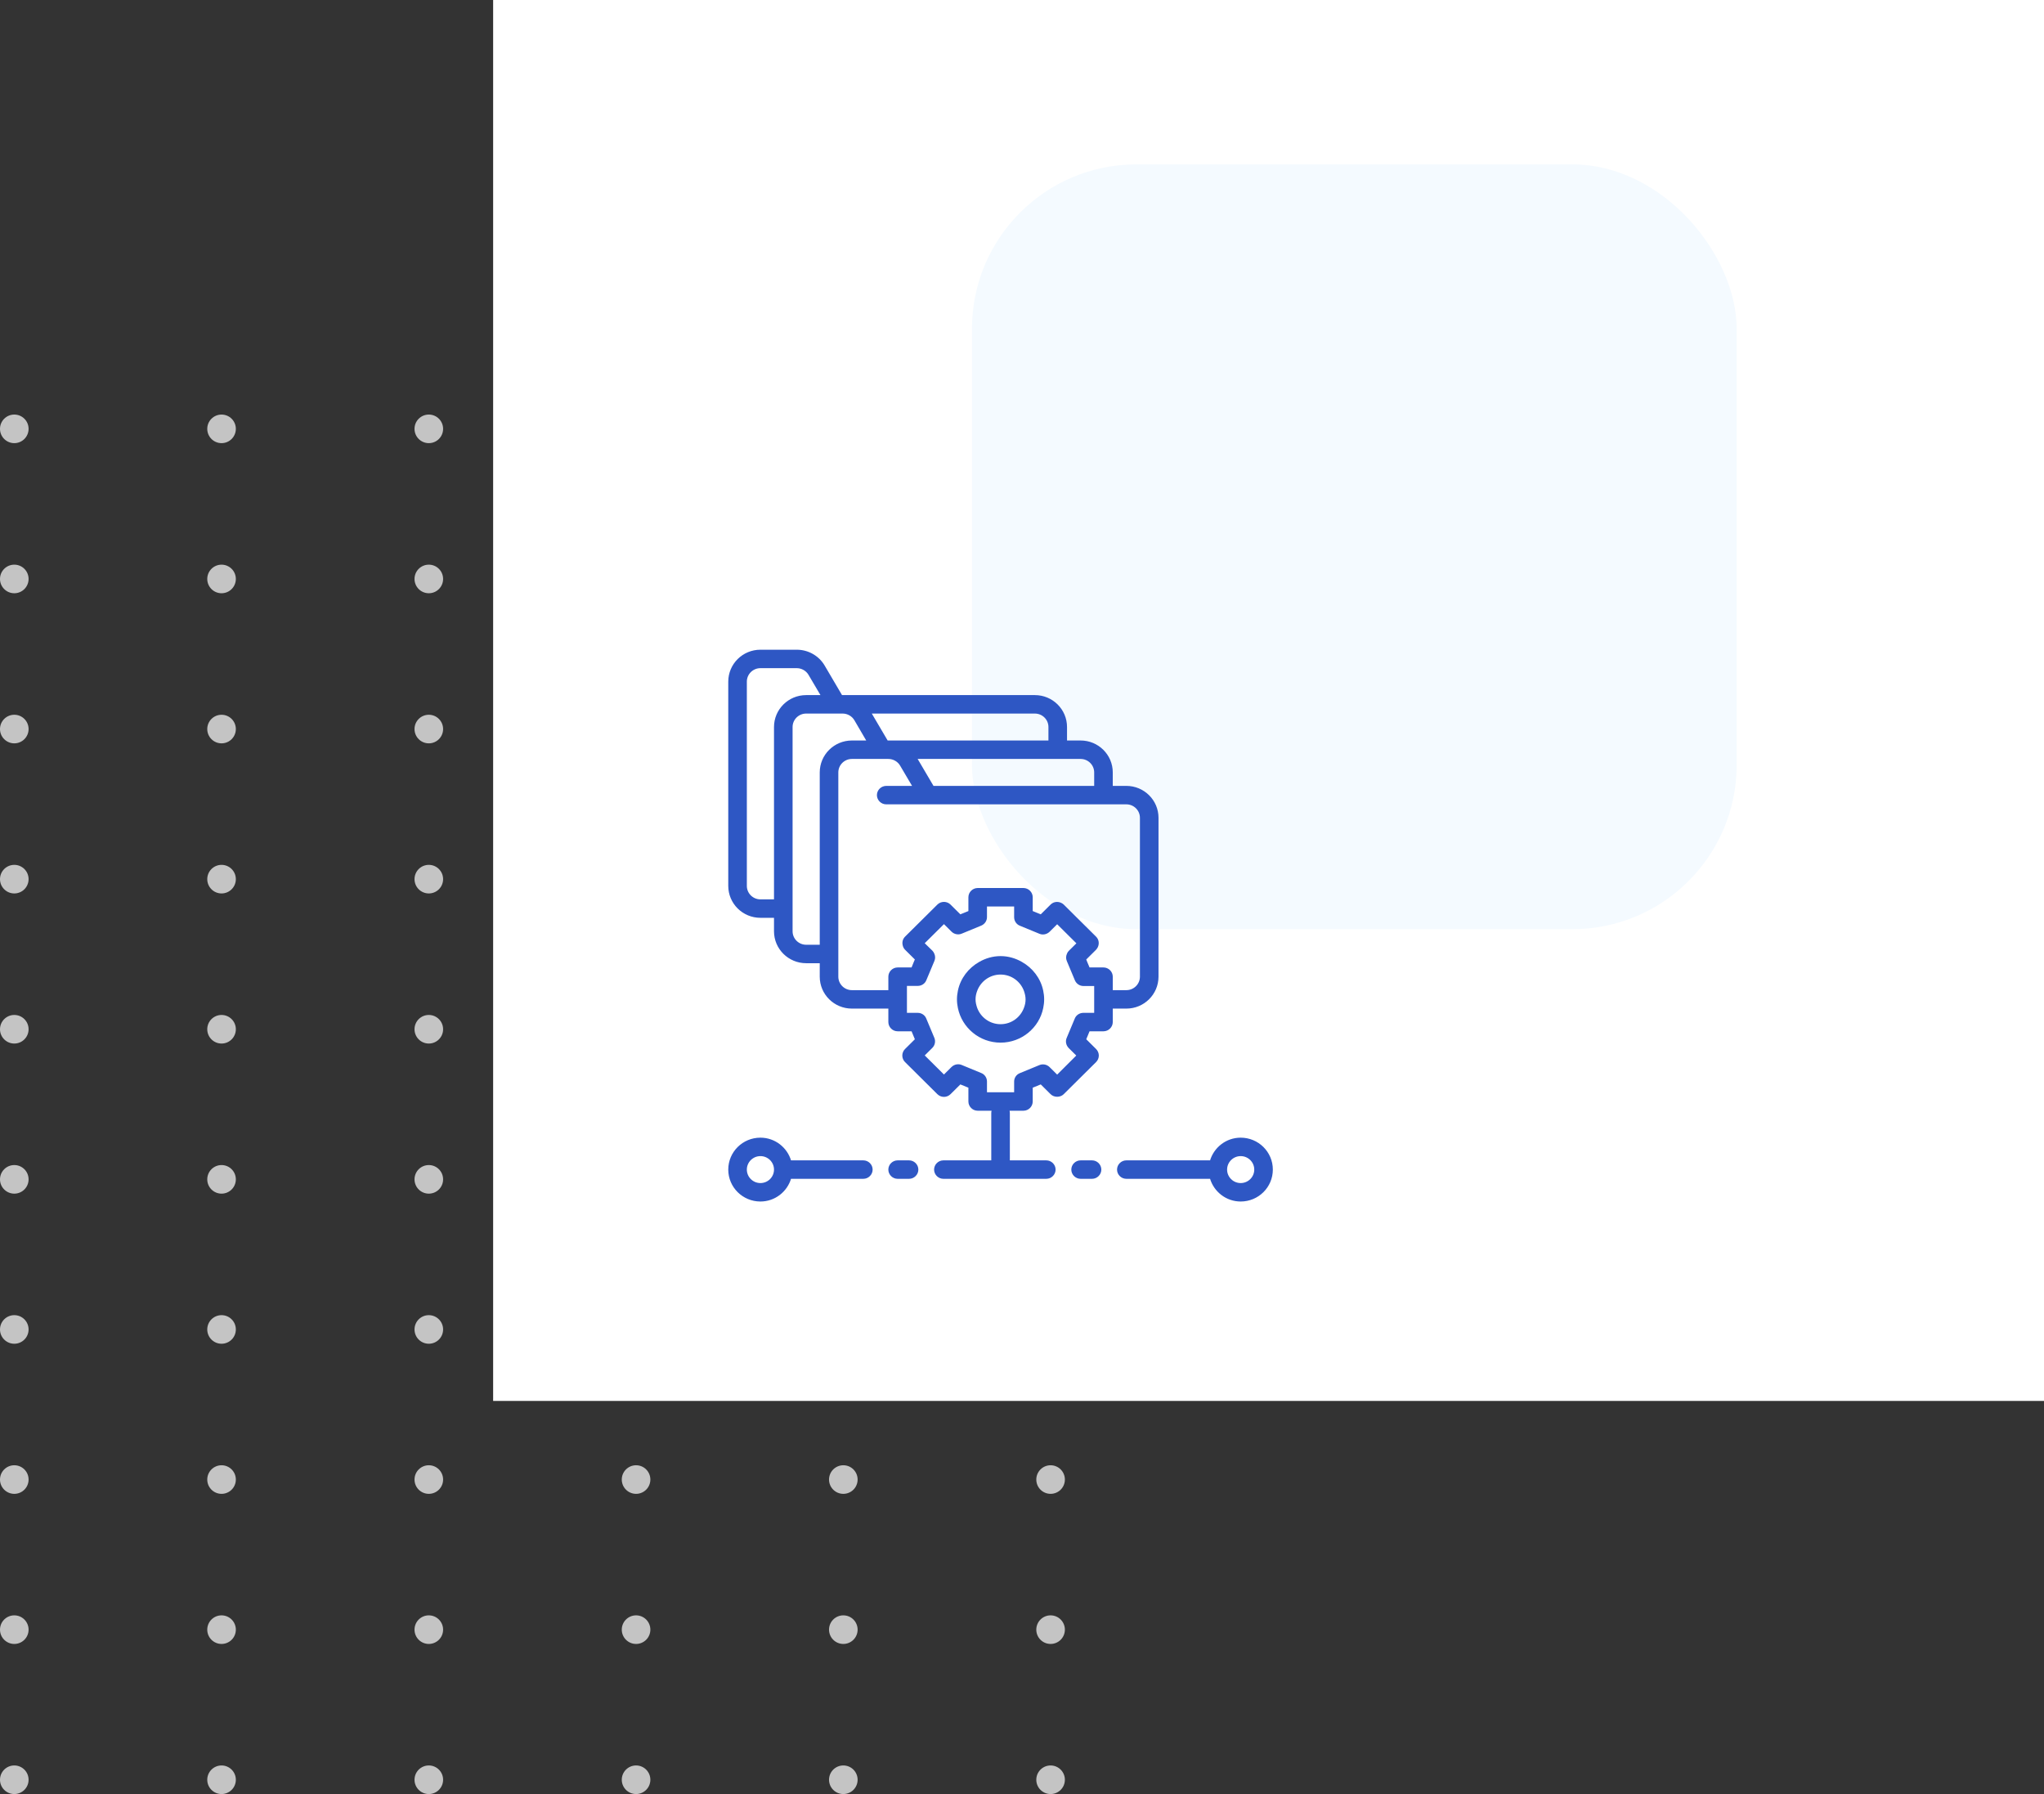 <svg width="286" height="251" viewBox="0 0 286 251" fill="none" xmlns="http://www.w3.org/2000/svg">
<rect x="0" y="0" width="286" height="251" fill="#333333" stroke="none"/>
<circle cx="2" cy="60" r="2" fill="#C4C4C4"/>
<circle cx="31" cy="60" r="2" fill="#C4C4C4"/>
<circle cx="60" cy="60" r="2" fill="#C4C4C4"/>
<circle cx="89" cy="60" r="2" fill="#C4C4C4"/>
<circle cx="118" cy="60" r="2" fill="#C4C4C4"/>
<circle cx="147" cy="60" r="2" fill="#C4C4C4"/>
<circle cx="2" cy="81" r="2" fill="#C4C4C4"/>
<circle cx="31" cy="81" r="2" fill="#C4C4C4"/>
<circle cx="60" cy="81" r="2" fill="#C4C4C4"/>
<circle cx="89" cy="81" r="2" fill="#C4C4C4"/>
<circle cx="118" cy="81" r="2" fill="#C4C4C4"/>
<circle cx="147" cy="81" r="2" fill="#C4C4C4"/>
<circle cx="2" cy="102" r="2" fill="#C4C4C4"/>
<circle cx="31" cy="102" r="2" fill="#C4C4C4"/>
<circle cx="60" cy="102" r="2" fill="#C4C4C4"/>
<circle cx="89" cy="102" r="2" fill="#C4C4C4"/>
<circle cx="118" cy="102" r="2" fill="#C4C4C4"/>
<circle cx="147" cy="102" r="2" fill="#C4C4C4"/>
<circle cx="2" cy="123" r="2" fill="#C4C4C4"/>
<circle cx="31" cy="123" r="2" fill="#C4C4C4"/>
<circle cx="60" cy="123" r="2" fill="#C4C4C4"/>
<circle cx="89" cy="123" r="2" fill="#C4C4C4"/>
<circle cx="118" cy="123" r="2" fill="#C4C4C4"/>
<circle cx="147" cy="123" r="2" fill="#C4C4C4"/>
<circle cx="2" cy="144" r="2" fill="#C4C4C4"/>
<circle cx="31" cy="144" r="2" fill="#C4C4C4"/>
<circle cx="60" cy="144" r="2" fill="#C4C4C4"/>
<circle cx="89" cy="144" r="2" fill="#C4C4C4"/>
<circle cx="118" cy="144" r="2" fill="#C4C4C4"/>
<circle cx="147" cy="144" r="2" fill="#C4C4C4"/>
<circle cx="2" cy="165" r="2" fill="#C4C4C4"/>
<circle cx="31" cy="165" r="2" fill="#C4C4C4"/>
<circle cx="60" cy="165" r="2" fill="#C4C4C4"/>
<circle cx="89" cy="165" r="2" fill="#C4C4C4"/>
<circle cx="118" cy="165" r="2" fill="#C4C4C4"/>
<circle cx="147" cy="165" r="2" fill="#C4C4C4"/>
<circle cx="2" cy="186" r="2" fill="#C4C4C4"/>
<circle cx="31" cy="186" r="2" fill="#C4C4C4"/>
<circle cx="60" cy="186" r="2" fill="#C4C4C4"/>
<circle cx="89" cy="186" r="2" fill="#C4C4C4"/>
<circle cx="118" cy="186" r="2" fill="#C4C4C4"/>
<circle cx="147" cy="186" r="2" fill="#C4C4C4"/>
<circle cx="2" cy="207" r="2" fill="#C4C4C4"/>
<circle cx="31" cy="207" r="2" fill="#C4C4C4"/>
<circle cx="60" cy="207" r="2" fill="#C4C4C4"/>
<circle cx="89" cy="207" r="2" fill="#C4C4C4"/>
<circle cx="118" cy="207" r="2" fill="#C4C4C4"/>
<circle cx="147" cy="207" r="2" fill="#C4C4C4"/>
<circle cx="2" cy="228" r="2" fill="#C4C4C4"/>
<circle cx="31" cy="228" r="2" fill="#C4C4C4"/>
<circle cx="60" cy="228" r="2" fill="#C4C4C4"/>
<circle cx="89" cy="228" r="2" fill="#C4C4C4"/>
<circle cx="118" cy="228" r="2" fill="#C4C4C4"/>
<circle cx="147" cy="228" r="2" fill="#C4C4C4"/>
<circle cx="2" cy="249" r="2" fill="#C4C4C4"/>
<circle cx="31" cy="249" r="2" fill="#C4C4C4"/>
<circle cx="60" cy="249" r="2" fill="#C4C4C4"/>
<circle cx="89" cy="249" r="2" fill="#C4C4C4"/>
<circle cx="118" cy="249" r="2" fill="#C4C4C4"/>
<circle cx="147" cy="249" r="2" fill="#C4C4C4"/>
<rect x="69" width="217" height="196" fill="white"/>
<rect x="136" y="23" width="107" height="107" rx="23" fill="#F4FAFF"/>
<path d="M155.6 142.995V141.01H157.6C160.032 141.01 162 139.058 162 136.644V114.418C162 112.004 160.032 110.052 157.6 110.052H155.6V108.067C155.6 105.654 153.632 103.701 151.2 103.701H149.2V101.716C149.2 99.303 147.232 97.35 144.8 97.35H117.888H117.76L115.296 93.159C114.512 91.826 113.056 91 111.488 91H106.4C103.968 91 102 92.953 102 95.366V123.943C102 126.356 103.968 128.309 106.4 128.309H108.4V130.294C108.4 132.707 110.368 134.66 112.8 134.66H114.8V136.644C114.8 139.058 116.768 141.01 119.2 141.01H124.4V142.995C124.4 143.646 124.944 144.186 125.6 144.186H127.616L128.128 145.424L126.704 146.837C126.48 147.059 126.352 147.361 126.352 147.678C126.352 147.996 126.48 148.298 126.704 148.52L131.232 153.013C131.456 153.235 131.76 153.362 132.08 153.362C132.4 153.362 132.704 153.235 132.928 153.013L134.352 151.6L135.6 152.108V154.108C135.6 154.759 136.144 155.299 136.8 155.299H138.88C138.832 155.426 138.8 155.553 138.8 155.696V162.443H132C131.344 162.443 130.8 162.983 130.8 163.634C130.8 164.285 131.344 164.825 132 164.825H140H146.4C147.056 164.825 147.6 164.285 147.6 163.634C147.6 162.983 147.056 162.443 146.4 162.443H141.2V155.696C141.2 155.553 141.168 155.426 141.12 155.299H143.2C143.856 155.299 144.4 154.759 144.4 154.108V152.108L145.648 151.6L147.072 153.013C147.52 153.457 148.32 153.457 148.768 153.013L153.296 148.52C153.52 148.298 153.648 147.996 153.648 147.678C153.648 147.361 153.52 147.059 153.296 146.837L151.872 145.424L152.384 144.186H154.4C155.056 144.186 155.6 143.646 155.6 142.995ZM147.92 150.488L146.784 149.361C146.448 149.028 145.92 148.917 145.472 149.107L142.736 150.234C142.288 150.409 142 150.838 142 151.314V152.918H138V151.314C138 150.838 137.712 150.393 137.264 150.219L134.528 149.091C134.08 148.901 133.568 149.012 133.216 149.345L132.08 150.473L129.248 147.662L130.384 146.535C130.72 146.202 130.832 145.678 130.64 145.233L129.504 142.519C129.328 142.09 128.896 141.804 128.416 141.804H126.8V141.01V139.82V138.629V137.835H128.416C128.896 137.835 129.344 137.549 129.52 137.105L130.544 134.66L130.656 134.39C130.784 134.088 130.768 133.755 130.64 133.469C130.576 133.326 130.512 133.199 130.4 133.088L129.568 132.278L129.248 131.961L132.08 129.151L133.216 130.278C133.552 130.611 134.08 130.722 134.528 130.532L137.264 129.405C137.712 129.214 138 128.786 138 128.309V127.119V126.722H142V127.119V128.309V128.325C142 128.801 142.288 129.246 142.736 129.421L145.472 130.548C145.92 130.738 146.432 130.627 146.784 130.294L147.92 129.167L150.752 131.977L150.432 132.294L149.616 133.104C149.504 133.215 149.424 133.342 149.376 133.485C149.248 133.771 149.232 134.104 149.36 134.406L149.472 134.676L150.496 137.121C150.688 137.565 151.12 137.851 151.6 137.851H153.2V138.629V139.82V141.01V141.804H151.584C151.104 141.804 150.656 142.09 150.48 142.534L149.344 145.249C149.152 145.694 149.264 146.202 149.6 146.551L150.736 147.678L147.92 150.488ZM117.2 136.644V134.66V133.469V132.278V128.309V127.119V125.928V108.067C117.2 106.972 118.096 106.082 119.2 106.082H123.472H124.304C125.008 106.082 125.68 106.464 126.032 107.067L127.792 110.052H124.016C123.344 110.052 122.8 110.591 122.8 111.242C122.8 111.893 123.344 112.433 124 112.433H129.872H130.4H146.8H148H149.2H153.2H154.4H155.6H157.6C158.704 112.433 159.6 113.322 159.6 114.418V136.644C159.6 137.74 158.704 138.629 157.6 138.629H155.6V136.644C155.6 135.993 155.056 135.454 154.4 135.454H152.384L152.016 134.58L151.872 134.215L153.296 132.802C153.392 132.707 153.44 132.596 153.504 132.501C153.728 132.056 153.68 131.5 153.296 131.119L153.072 130.897L148.768 126.626C148.672 126.531 148.544 126.452 148.432 126.404C147.984 126.198 147.44 126.261 147.072 126.626L145.648 128.039L144.4 127.531V127.119V125.928V125.531C144.4 124.88 143.856 124.34 143.2 124.34H136.8C136.144 124.34 135.6 124.88 135.6 125.531V125.928V127.119V127.531L134.352 128.039L133.424 127.119L132.928 126.626C132.464 126.166 131.696 126.166 131.232 126.626L130.736 127.119L129.536 128.309L126.704 131.119C126.384 131.437 126.304 131.881 126.416 132.278C126.464 132.469 126.56 132.659 126.704 132.802L127.376 133.469L128.128 134.215L127.936 134.66L127.616 135.454H125.6C124.944 135.454 124.4 135.993 124.4 136.644V138.629H119.2C118.096 138.629 117.2 137.74 117.2 136.644ZM110.8 130.294V128.309V127.119V125.928V101.716C110.8 100.621 111.696 99.732 112.8 99.732H117.072H117.904C118.608 99.732 119.28 100.113 119.632 100.716L121.376 103.701H119.2C116.768 103.701 114.8 105.654 114.8 108.067V125.928V127.119V128.309V132.278H112.8C111.696 132.278 110.8 131.389 110.8 130.294ZM104.4 123.943V95.366C104.4 94.27 105.296 93.381 106.4 93.381H111.488C112.192 93.381 112.864 93.763 113.216 94.366L114.976 97.35H112.8C110.368 97.35 108.4 99.303 108.4 101.716V125.928H106.4C105.296 125.928 104.4 125.039 104.4 123.943ZM144.8 99.732C145.904 99.732 146.8 100.621 146.8 101.716V103.701H124.288H124.144L121.808 99.732H144.8ZM153.2 108.067V110.052H149.2H148H146.8H130.56L128.224 106.082H146.8H148H149.2H151.2C152.304 106.082 153.2 106.972 153.2 108.067Z" fill="#2E57C4" stroke="#2E57C4" stroke-width="0.2"/>
<path d="M142.928 134.66C142.064 134.168 141.072 133.866 140 133.866C138.928 133.866 137.936 134.168 137.072 134.66C135.584 135.501 134.48 136.914 134.128 138.629C134.048 139.01 134 139.407 134 139.82C134 140.232 134.048 140.629 134.128 141.01C134.688 143.725 137.104 145.773 140 145.773C142.896 145.773 145.328 143.725 145.872 141.01C145.952 140.629 146 140.232 146 139.82C146 139.407 145.952 139.01 145.872 138.629C145.52 136.914 144.416 135.501 142.928 134.66ZM143.376 141.01C142.88 142.392 141.568 143.392 140 143.392C138.432 143.392 137.12 142.392 136.624 141.01C136.496 140.629 136.4 140.232 136.4 139.82C136.4 139.407 136.48 139.01 136.624 138.629C137.12 137.248 138.432 136.247 140 136.247C141.568 136.247 142.88 137.248 143.376 138.629C143.504 139.01 143.6 139.407 143.6 139.82C143.6 140.232 143.52 140.629 143.376 141.01Z" fill="#2E57C4" stroke="#2E57C4" stroke-width="0.2"/>
<path d="M151.2 162.443C150.544 162.443 150 162.983 150 163.634C150 164.285 150.544 164.825 151.2 164.825H152.8C153.456 164.825 154 164.285 154 163.634C154 162.983 153.456 162.443 152.8 162.443H151.2Z" fill="#2E57C4" stroke="#2E57C4" stroke-width="0.2"/>
<path d="M173.598 159.268C171.598 159.268 169.918 160.618 169.39 162.443H157.598C156.942 162.443 156.398 162.983 156.398 163.634C156.398 164.285 156.942 164.825 157.598 164.825H169.39C169.918 166.651 171.598 168 173.598 168C176.03 168 177.998 166.047 177.998 163.634C177.998 161.221 176.03 159.268 173.598 159.268ZM173.598 165.619C172.494 165.619 171.598 164.729 171.598 163.634C171.598 162.539 172.494 161.649 173.598 161.649C174.702 161.649 175.598 162.539 175.598 163.634C175.598 164.729 174.702 165.619 173.598 165.619Z" fill="#2E57C4" stroke="#2E57C4" stroke-width="0.2"/>
<path d="M110.608 162.443C110.08 160.618 108.4 159.268 106.4 159.268C103.968 159.268 102 161.221 102 163.634C102 166.047 103.968 168 106.4 168C108.4 168 110.08 166.651 110.608 164.825H120.8C121.456 164.825 122 164.285 122 163.634C122 162.983 121.456 162.443 120.8 162.443H110.608ZM104.4 163.634C104.4 162.539 105.296 161.649 106.4 161.649C107.504 161.649 108.4 162.539 108.4 163.634C108.4 164.729 107.504 165.619 106.4 165.619C105.296 165.619 104.4 164.729 104.4 163.634Z" fill="#2E57C4" stroke="#2E57C4" stroke-width="0.2"/>
<path d="M125.598 162.443C124.942 162.443 124.398 162.983 124.398 163.634C124.398 164.285 124.942 164.825 125.598 164.825H127.198C127.854 164.825 128.398 164.285 128.398 163.634C128.398 162.983 127.854 162.443 127.198 162.443H125.598Z" fill="#2E57C4" stroke="#2E57C4" stroke-width="0.2"/>
</svg>
